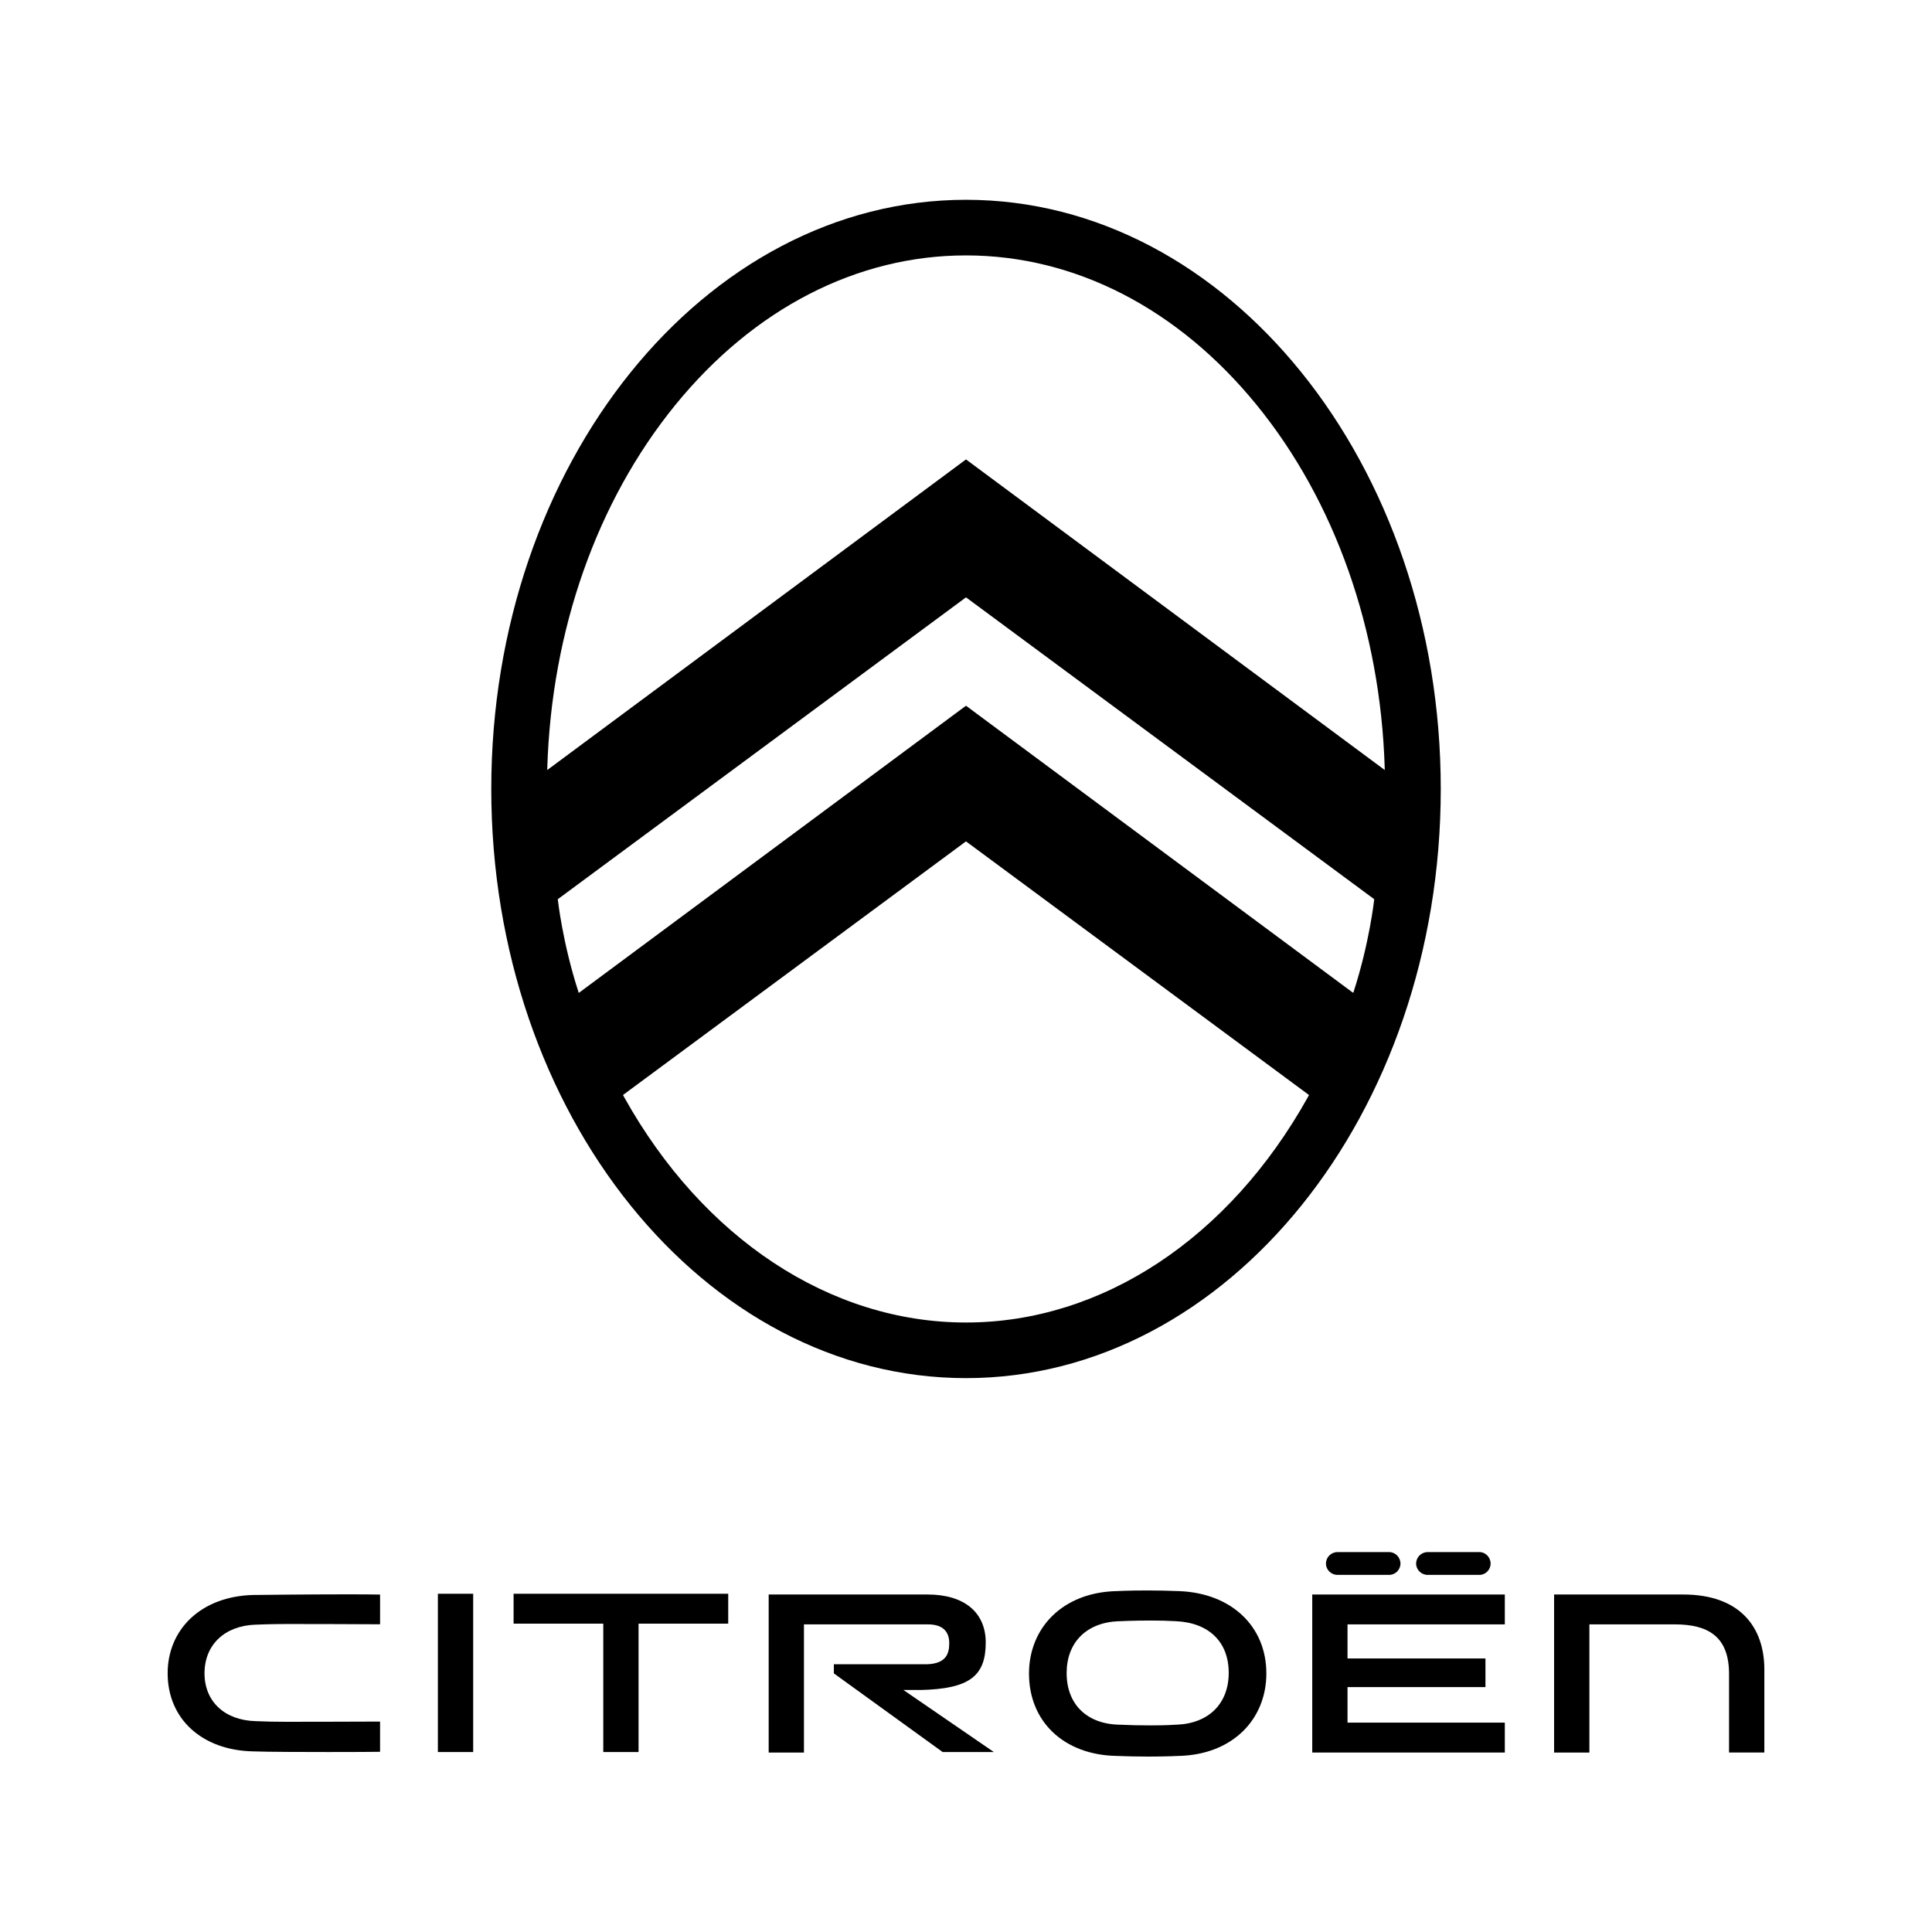 <svg width="50" height="50" viewBox="0 0 120 121" fill="none" xmlns="http://www.w3.org/2000/svg">
<path d="M37.283 109.729H39.492V101.688H45.108V99.816H31.666V101.688H37.283V109.729Z" fill="black"/>
<path d="M29.135 99.816H26.924V109.729H29.135V99.816Z" fill="black"/>
<path d="M104.919 99.863H96.832V109.76H99.043V101.734H104.398C106.484 101.734 107.789 102.501 107.789 104.833V109.759H110V104.557C109.999 101.918 108.48 99.863 104.919 99.863Z" fill="black"/>
<path d="M88.913 98.634H92.165C92.535 98.634 92.856 98.312 92.856 97.927C92.856 97.529 92.534 97.207 92.165 97.207H88.913C88.514 97.207 88.191 97.529 88.191 97.927C88.191 98.312 88.514 98.634 88.913 98.634Z" fill="black"/>
<path d="M57.171 105.843C60.231 105.772 61.236 104.956 61.236 102.871C61.236 100.982 59.886 99.863 57.6 99.863H47.642V109.76H49.851V101.734H57.615C58.49 101.734 58.951 102.13 58.951 102.915C58.951 103.606 58.733 104.275 57.309 104.231H51.724V104.803L58.537 109.729H61.744L56.08 105.842H57.171V105.843Z" fill="black"/>
<path d="M73.372 99.651C72.7 99.624 72.013 99.609 71.33 99.609C70.167 99.609 69.413 99.651 69.406 99.651H69.368C67.761 99.703 66.391 100.239 65.408 101.201C64.465 102.124 63.946 103.402 63.946 104.804V104.818C63.946 107.825 66.131 109.896 69.384 109.971C70.057 110 70.744 110.013 71.427 110.013C72.589 110.013 73.344 109.972 73.351 109.971H73.388C74.995 109.919 76.365 109.383 77.349 108.421C78.292 107.5 78.811 106.22 78.811 104.818V104.804C78.811 101.857 76.625 99.786 73.372 99.651ZM76.454 104.785C76.447 106.694 75.205 107.932 73.213 108.015H73.169L73.126 108.018C73.005 108.027 72.537 108.06 71.527 108.06C70.852 108.06 70.204 108.046 69.603 108.016L69.568 108.015C67.554 107.964 66.303 106.725 66.303 104.784C66.303 102.864 67.544 101.62 69.543 101.536H69.588L69.629 101.535C69.636 101.534 70.468 101.493 71.607 101.493C72.248 101.493 72.522 101.506 73.068 101.531L73.153 101.535C75.221 101.631 76.454 102.839 76.454 104.769V104.785Z" fill="black"/>
<path d="M93.746 107.887H83.894V105.662H92.533V103.869H83.894V101.734H93.746V99.863H81.685V109.76H93.746V107.887Z" fill="black"/>
<path d="M83.266 98.634H86.503C86.888 98.634 87.21 98.312 87.21 97.927C87.21 97.529 86.888 97.207 86.503 97.207H83.266C82.867 97.207 82.544 97.529 82.544 97.927C82.544 98.312 82.866 98.634 83.266 98.634Z" fill="black"/>
<path d="M15.351 99.893H15.317C13.742 99.943 12.398 100.451 11.432 101.363C10.508 102.239 10 103.453 10 104.783V104.797C10 107.649 12.143 109.614 15.33 109.687C16.227 109.725 18.933 109.728 20.056 109.728C21.507 109.728 22.892 109.722 23.303 109.714V107.821C22.686 107.828 17.987 107.835 17.433 107.835C16.778 107.835 16.12 107.822 15.529 107.795C13.575 107.748 12.309 106.571 12.309 104.797C12.309 103.021 13.557 101.826 15.488 101.752H15.531L15.572 101.75C15.58 101.75 16.39 101.711 17.51 101.711C17.823 101.711 22.649 101.717 23.304 101.728V99.867C22.869 99.858 22.19 99.852 21.285 99.852C18.802 99.852 15.386 99.892 15.351 99.893Z" fill="black"/>
<path d="M60 12.513C43.606 12.513 30.268 29.066 30.268 49.411C30.268 69.757 43.606 86.311 60 86.311C76.394 86.311 89.734 69.758 89.734 49.411C89.734 29.065 76.395 12.513 60 12.513ZM35.747 62.183L35.719 62.097C34.734 59.05 34.441 56.381 34.438 56.354L34.435 56.316L34.465 56.294L60 37.411L85.566 56.316L85.563 56.354C85.559 56.381 85.267 59.05 84.282 62.097L84.254 62.183L84.181 62.129L84.18 62.132L59.999 44.199L35.748 62.186L35.747 62.183ZM60 82.828C51.484 82.828 43.512 77.554 38.578 68.692L38.519 68.578L59.999 52.694L81.482 68.581L81.426 68.683L81.427 68.684C76.494 77.55 68.522 82.828 60 82.828ZM60 28.773L33.773 48.226L33.776 48.092C34.041 39.462 36.888 31.392 41.79 25.369C46.711 19.325 53.177 15.996 60 15.996C66.823 15.996 73.289 19.325 78.21 25.369C83.113 31.392 85.959 39.462 86.224 48.092L86.227 48.226L86.119 48.146L60 28.773Z" fill="black"/>
</svg>
